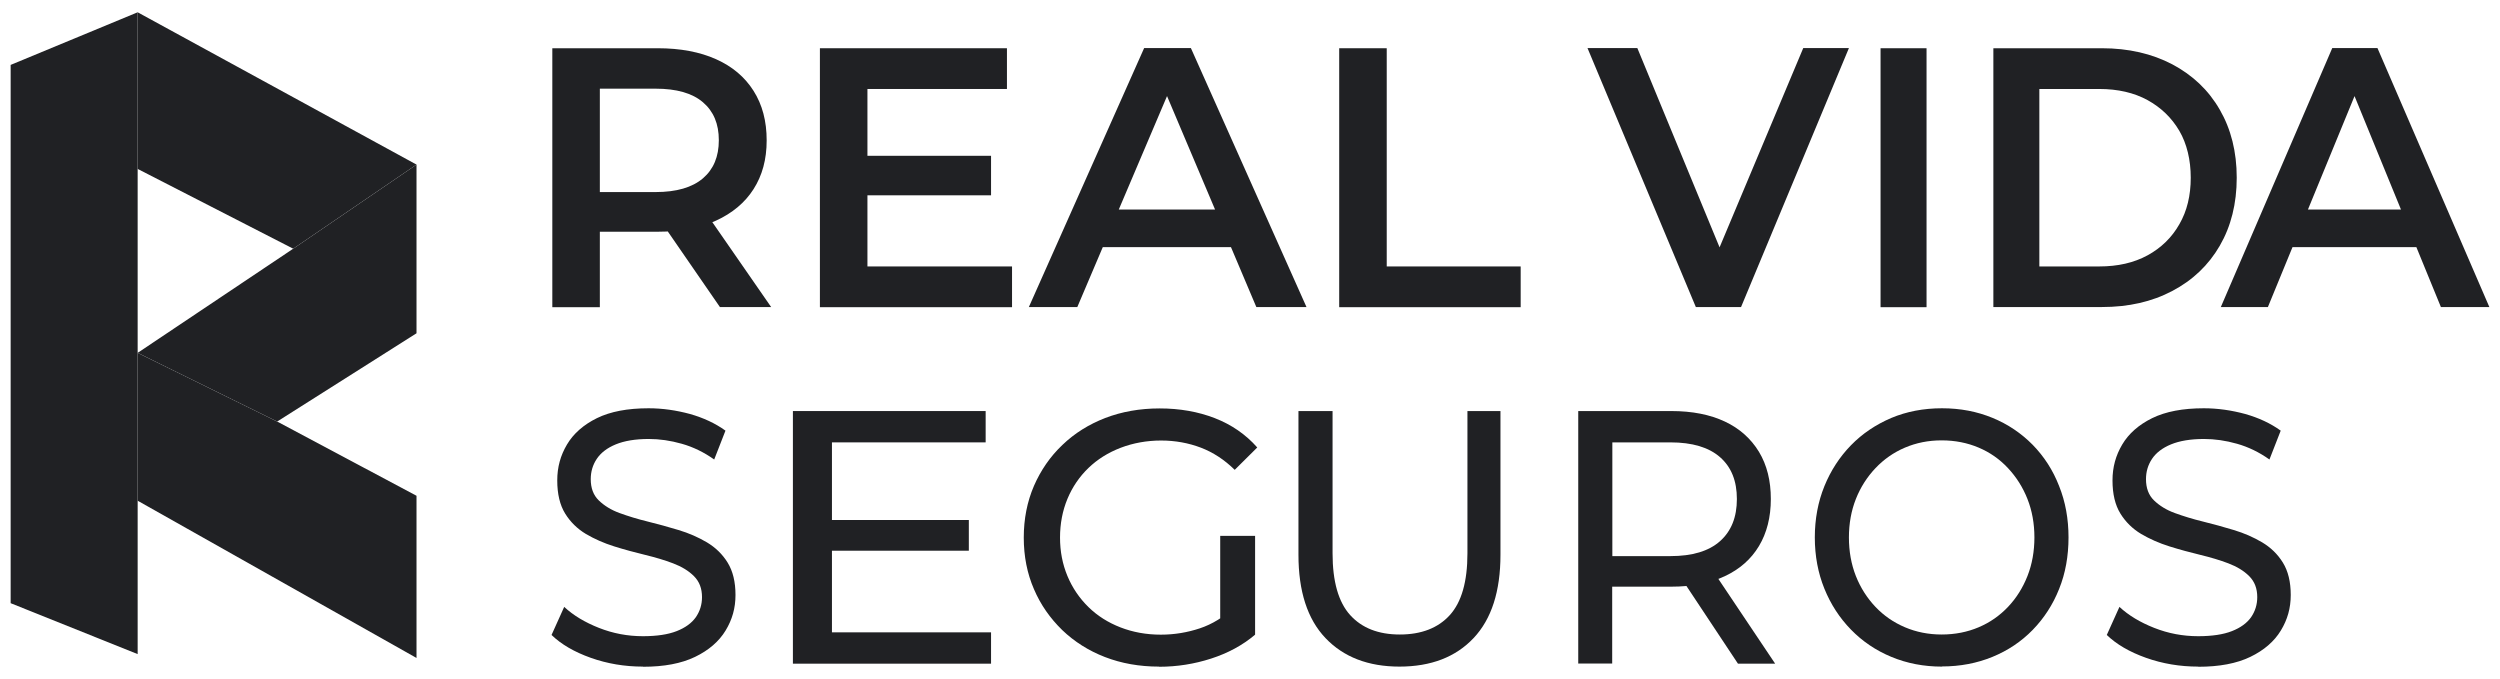 <svg xmlns="http://www.w3.org/2000/svg" width="162" height="44" viewBox="0 0 162 44" fill="none"><path d="M0.69 39.086L8.92 42.386V0.796L0.69 4.206V39.086Z" fill="#202124"></path><path d="M8.92 0.796L26.99 10.666L19 16.116L8.92 10.946V0.796Z" fill="#202124"></path><path d="M19 16.116L8.92 22.866L17.96 27.316L26.99 21.596V10.666" fill="#202124"></path><path d="M8.92 22.866V32.446L26.99 42.636V32.126L17.96 27.316L8.92 22.866Z" fill="#202124"></path><path d="M35.79 3.126H42.62C44.09 3.126 45.35 3.366 46.4 3.836C47.45 4.306 48.26 4.986 48.83 5.886C49.4 6.786 49.68 7.846 49.68 9.096C49.68 10.346 49.39 11.376 48.83 12.256C48.27 13.136 47.45 13.816 46.4 14.296C45.35 14.776 44.09 15.016 42.62 15.016H37.52L38.87 13.626V19.906H35.79V3.126ZM38.87 13.956L37.52 12.446H42.48C43.84 12.446 44.86 12.146 45.55 11.556C46.24 10.966 46.58 10.146 46.58 9.086C46.58 8.026 46.24 7.216 45.55 6.626C44.86 6.036 43.84 5.746 42.48 5.746H37.52L38.87 4.216V13.956ZM46.65 19.896L42.45 13.806H45.75L49.97 19.896H46.65Z" fill="#202124"></path><path d="M56.21 17.266H65.58V19.906H53.13V3.126H65.25V5.766H56.21V17.266ZM55.97 10.096H64.22V12.656H55.97V10.096Z" fill="#202124"></path><path d="M66.67 19.896L74.14 3.116H77.17L84.66 19.896H81.41L75.01 4.776H76.24L69.81 19.896H66.66H66.67ZM70.11 16.016L70.96 13.576H79.9L80.73 16.016H70.11Z" fill="#202124"></path><path d="M86.78 3.126H89.86V17.266H98.54V19.906H86.78V3.126Z" fill="#202124"></path><path d="M109.89 19.896L102.87 3.116H106.1L112.36 18.286H110.48L116.85 3.116H119.81L112.82 19.896H109.89Z" fill="#202124"></path><path d="M121.86 3.126H124.84V19.906H121.86V3.126Z" fill="#202124"></path><path d="M129.17 19.896V3.126H136.21C137.92 3.126 139.44 3.476 140.76 4.166C142.08 4.866 143.11 5.836 143.84 7.106C144.57 8.366 144.94 9.836 144.94 11.516C144.94 13.196 144.57 14.666 143.84 15.926C143.11 17.186 142.08 18.166 140.76 18.856C139.44 19.556 137.92 19.896 136.21 19.896H129.17ZM132.15 17.266H136.03C137.24 17.266 138.28 17.026 139.16 16.546C140.04 16.066 140.73 15.396 141.22 14.536C141.72 13.676 141.96 12.666 141.96 11.516C141.96 10.366 141.71 9.316 141.22 8.476C140.72 7.626 140.03 6.966 139.16 6.486C138.28 6.006 137.24 5.766 136.03 5.766H132.15V17.266Z" fill="#202124"></path><path d="M143.91 19.896L151.13 3.116H154.06L161.31 19.896H158.17L151.98 4.776H153.17L146.96 19.896H143.91ZM147.24 16.016L148.07 13.576H156.71L157.51 16.016H147.24Z" fill="#202124"></path><path d="M41.66 43.196C40.48 43.196 39.35 43.007 38.28 42.626C37.21 42.246 36.36 41.746 35.74 41.146L36.56 39.326C37.15 39.876 37.9 40.326 38.81 40.686C39.72 41.046 40.67 41.226 41.66 41.226C42.56 41.226 43.29 41.116 43.85 40.896C44.41 40.676 44.82 40.376 45.09 39.996C45.35 39.616 45.49 39.187 45.49 38.696C45.49 38.136 45.32 37.686 44.97 37.336C44.62 36.986 44.17 36.716 43.62 36.506C43.07 36.296 42.46 36.116 41.8 35.956C41.14 35.796 40.47 35.616 39.8 35.406C39.13 35.196 38.52 34.926 37.96 34.596C37.41 34.266 36.96 33.826 36.62 33.276C36.28 32.726 36.11 32.006 36.11 31.136C36.11 30.266 36.32 29.516 36.74 28.806C37.16 28.096 37.81 27.526 38.68 27.096C39.56 26.666 40.67 26.456 42.03 26.456C42.93 26.456 43.82 26.586 44.71 26.826C45.59 27.076 46.36 27.436 47.01 27.906L46.28 29.776C45.62 29.306 44.92 28.966 44.18 28.756C43.44 28.546 42.73 28.446 42.04 28.446C41.17 28.446 40.46 28.566 39.9 28.796C39.34 29.026 38.93 29.346 38.67 29.736C38.41 30.126 38.28 30.566 38.28 31.046C38.28 31.626 38.45 32.086 38.8 32.426C39.15 32.766 39.6 33.046 40.15 33.246C40.7 33.446 41.31 33.636 41.97 33.796C42.63 33.956 43.3 34.146 43.97 34.346C44.64 34.546 45.25 34.816 45.81 35.146C46.36 35.476 46.81 35.906 47.15 36.456C47.49 37.006 47.66 37.706 47.66 38.556C47.66 39.406 47.45 40.147 47.02 40.856C46.59 41.566 45.93 42.136 45.04 42.566C44.15 42.996 43.03 43.206 41.67 43.206L41.66 43.196Z" fill="#202124"></path><path d="M53.91 40.976H64.22V43.006H51.38V26.636H63.87V28.666H53.91V40.976ZM53.68 33.696H62.78V35.686H53.68V33.696Z" fill="#202124"></path><path d="M75.1 43.196C73.83 43.196 72.66 42.986 71.6 42.576C70.54 42.166 69.61 41.576 68.83 40.826C68.05 40.066 67.43 39.186 67 38.176C66.56 37.166 66.34 36.046 66.34 34.836C66.34 33.626 66.56 32.506 67 31.486C67.44 30.476 68.05 29.586 68.84 28.836C69.63 28.076 70.56 27.496 71.62 27.086C72.69 26.676 73.86 26.466 75.15 26.466C76.44 26.466 77.64 26.676 78.72 27.096C79.8 27.516 80.72 28.146 81.47 28.996L80.01 30.446C79.34 29.786 78.6 29.306 77.81 29.006C77.02 28.706 76.16 28.546 75.24 28.546C74.32 28.546 73.43 28.706 72.62 29.016C71.81 29.326 71.11 29.766 70.53 30.326C69.95 30.886 69.49 31.556 69.17 32.326C68.85 33.096 68.69 33.936 68.69 34.836C68.69 35.736 68.85 36.556 69.17 37.326C69.49 38.096 69.95 38.766 70.53 39.336C71.11 39.906 71.81 40.346 72.61 40.656C73.41 40.966 74.28 41.126 75.22 41.126C76.1 41.126 76.94 40.986 77.75 40.716C78.56 40.446 79.3 39.986 79.99 39.346L81.33 41.126C80.52 41.816 79.56 42.327 78.48 42.676C77.4 43.026 76.27 43.206 75.11 43.206L75.1 43.196ZM79.07 34.726H81.33V41.116L79.07 40.816V34.726Z" fill="#202124"></path><path d="M90.69 43.196C88.66 43.196 87.06 42.576 85.89 41.346C84.72 40.116 84.14 38.316 84.14 35.946V26.636H86.35V35.856C86.35 37.676 86.73 39.016 87.49 39.856C88.25 40.696 89.32 41.116 90.71 41.116C92.1 41.116 93.19 40.696 93.95 39.856C94.71 39.016 95.09 37.687 95.09 35.856V26.636H97.23V35.946C97.23 38.316 96.65 40.116 95.49 41.346C94.33 42.576 92.73 43.196 90.68 43.196H90.69Z" fill="#202124"></path><path d="M102.27 43.006V26.636H108.3C109.66 26.636 110.81 26.866 111.77 27.316C112.73 27.766 113.46 28.426 113.98 29.276C114.5 30.136 114.75 31.156 114.75 32.336C114.75 33.516 114.49 34.536 113.98 35.386C113.47 36.236 112.73 36.886 111.77 37.336C110.81 37.786 109.66 38.016 108.3 38.016H103.48L104.47 36.936V42.996H102.26L102.27 43.006ZM104.48 37.186L103.49 36.036H108.24C109.66 36.036 110.73 35.716 111.46 35.066C112.19 34.416 112.55 33.506 112.55 32.336C112.55 31.166 112.19 30.266 111.46 29.626C110.73 28.986 109.66 28.666 108.24 28.666H103.49L104.48 27.496V37.186ZM112.62 43.006L108.68 37.066H111.05L115.03 43.006H112.62Z" fill="#202124"></path><path d="M125.84 43.196C124.66 43.196 123.57 42.986 122.56 42.566C121.55 42.147 120.68 41.556 119.94 40.796C119.2 40.036 118.63 39.156 118.22 38.146C117.81 37.136 117.6 36.026 117.6 34.826C117.6 33.626 117.81 32.516 118.22 31.506C118.63 30.496 119.21 29.606 119.94 28.856C120.68 28.096 121.55 27.516 122.55 27.086C123.55 26.666 124.65 26.456 125.84 26.456C127.03 26.456 128.11 26.666 129.11 27.076C130.11 27.486 130.98 28.076 131.72 28.826C132.46 29.586 133.03 30.466 133.43 31.496C133.84 32.516 134.04 33.626 134.04 34.826C134.04 36.026 133.84 37.156 133.43 38.166C133.03 39.176 132.45 40.066 131.72 40.816C130.98 41.576 130.11 42.156 129.11 42.566C128.11 42.976 127.02 43.186 125.84 43.186V43.196ZM125.82 41.116C126.69 41.116 127.49 40.956 128.22 40.646C128.95 40.336 129.58 39.896 130.12 39.326C130.66 38.756 131.08 38.086 131.38 37.326C131.68 36.566 131.83 35.726 131.83 34.826C131.83 33.926 131.68 33.096 131.38 32.336C131.08 31.576 130.66 30.916 130.12 30.336C129.58 29.756 128.95 29.316 128.22 29.006C127.49 28.696 126.69 28.536 125.82 28.536C124.95 28.536 124.17 28.696 123.44 29.006C122.71 29.316 122.07 29.766 121.53 30.336C120.99 30.906 120.56 31.576 120.26 32.336C119.96 33.096 119.81 33.926 119.81 34.826C119.81 35.726 119.96 36.566 120.26 37.326C120.56 38.086 120.99 38.756 121.53 39.326C122.07 39.896 122.71 40.336 123.44 40.646C124.17 40.956 124.96 41.116 125.82 41.116Z" fill="#202124"></path><path d="M142.44 43.196C141.26 43.196 140.13 43.007 139.06 42.626C137.99 42.246 137.14 41.746 136.52 41.146L137.34 39.326C137.93 39.876 138.68 40.326 139.59 40.686C140.5 41.046 141.45 41.226 142.44 41.226C143.34 41.226 144.07 41.116 144.63 40.896C145.19 40.676 145.6 40.376 145.87 39.996C146.13 39.616 146.27 39.187 146.27 38.696C146.27 38.136 146.1 37.686 145.75 37.336C145.4 36.986 144.95 36.716 144.4 36.506C143.85 36.296 143.24 36.116 142.58 35.956C141.92 35.796 141.25 35.616 140.58 35.406C139.91 35.196 139.3 34.926 138.74 34.596C138.19 34.266 137.74 33.826 137.4 33.276C137.06 32.726 136.89 32.006 136.89 31.136C136.89 30.266 137.1 29.516 137.52 28.806C137.94 28.096 138.59 27.526 139.46 27.096C140.34 26.666 141.45 26.456 142.81 26.456C143.71 26.456 144.6 26.586 145.49 26.826C146.37 27.076 147.14 27.436 147.79 27.906L147.06 29.776C146.4 29.306 145.7 28.966 144.96 28.756C144.22 28.546 143.51 28.446 142.82 28.446C141.95 28.446 141.24 28.566 140.68 28.796C140.12 29.026 139.71 29.346 139.45 29.736C139.19 30.126 139.06 30.566 139.06 31.046C139.06 31.626 139.23 32.086 139.58 32.426C139.93 32.766 140.38 33.046 140.93 33.246C141.48 33.446 142.09 33.636 142.75 33.796C143.41 33.956 144.08 34.146 144.75 34.346C145.42 34.546 146.03 34.816 146.59 35.146C147.14 35.476 147.59 35.906 147.93 36.456C148.27 37.006 148.44 37.706 148.44 38.556C148.44 39.406 148.23 40.147 147.8 40.856C147.37 41.566 146.71 42.136 145.82 42.566C144.93 42.996 143.81 43.206 142.45 43.206L142.44 43.196Z" fill="#202124"></path></svg>